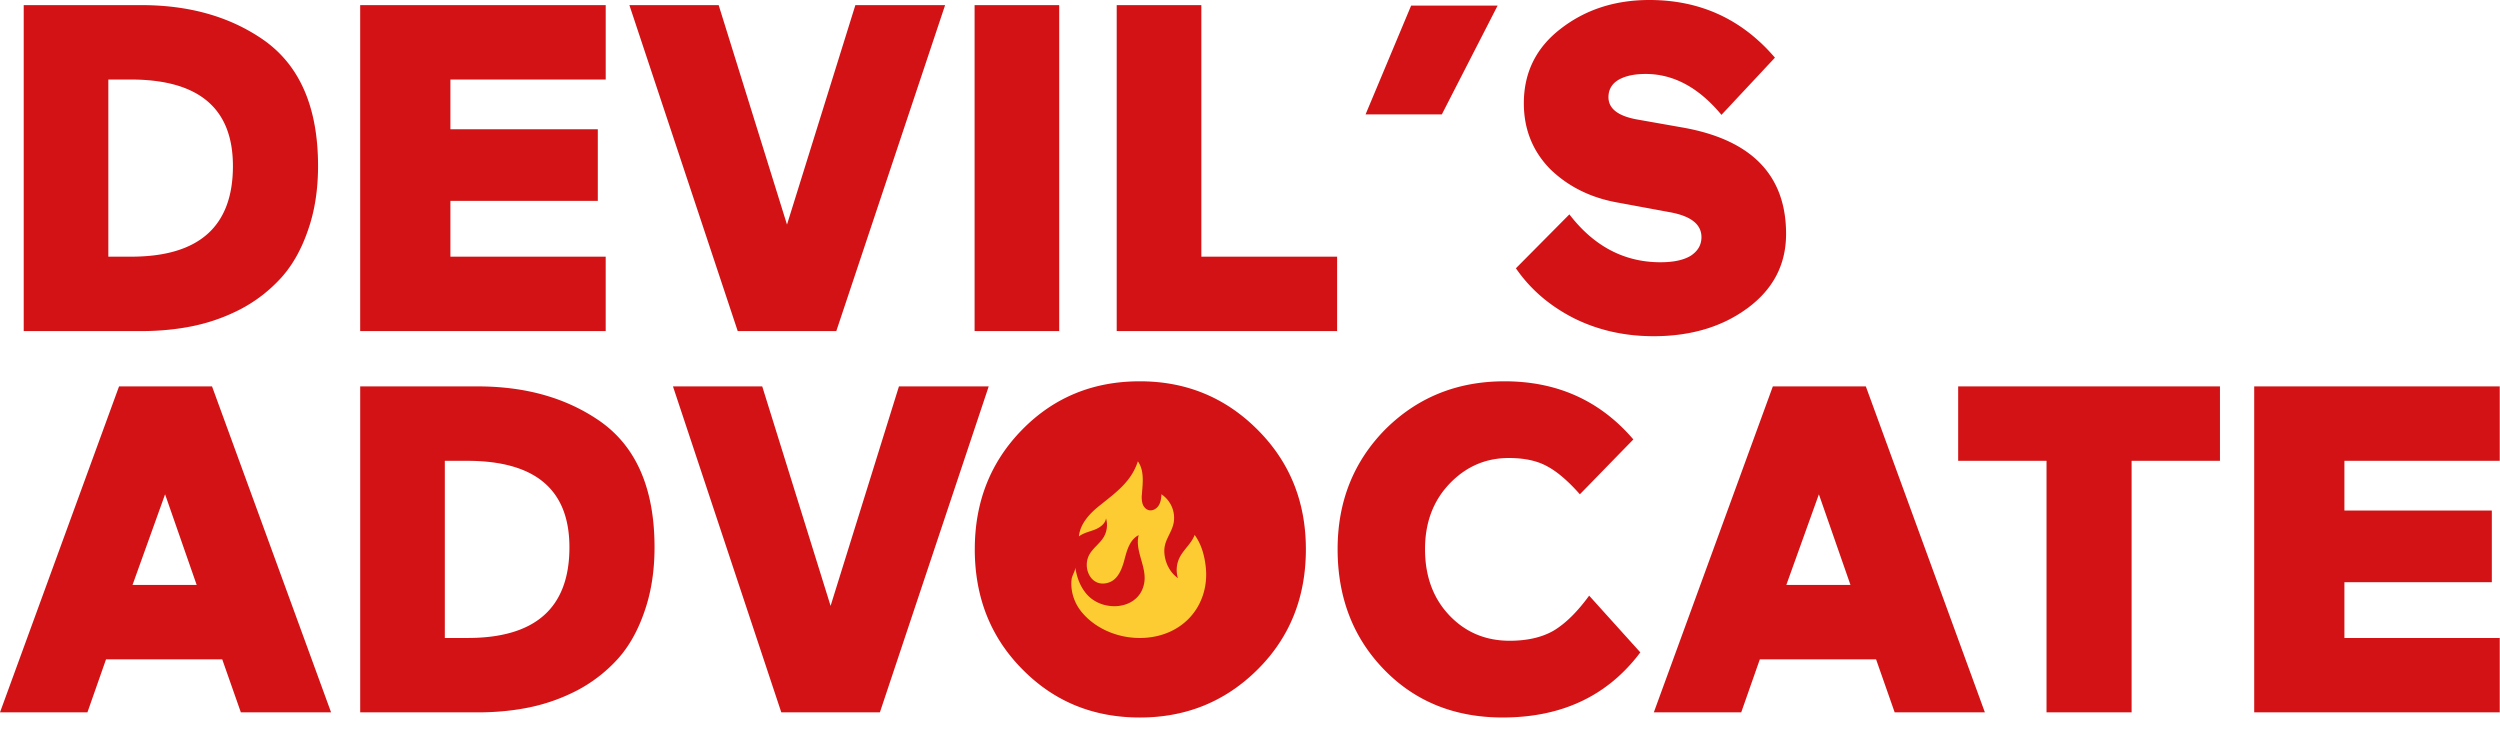 <svg xmlns="http://www.w3.org/2000/svg" width="123" height="36" fill="none"><path fill="#D21214" d="M122.987 35.048h-12.08V19.011h12.08v3.66h-7.642v2.448h7.253v3.524h-7.253v2.745h7.642v3.66ZM96.342 22.672v-3.66h12.88v3.66h-4.347v12.376h-4.186V22.672h-4.347ZM97.656 35.048h-4.438l-.915-2.608h-5.72l-.915 2.608h-4.3l5.856-16.037h4.575l5.857 16.037Zm-6.612-6.268-1.555-4.461-1.602 4.46h3.157ZM80.36 21.62l-2.63 2.699c-.58-.656-1.114-1.113-1.602-1.373-.488-.274-1.12-.412-1.898-.412-1.144 0-2.12.428-2.929 1.282-.793.838-1.19 1.906-1.19 3.202 0 1.327.397 2.41 1.19 3.25.793.838 1.785 1.257 2.974 1.257.87 0 1.594-.167 2.174-.503.58-.35 1.159-.923 1.738-1.716l2.517 2.791c-1.602 2.136-3.859 3.203-6.772 3.203-2.364 0-4.308-.785-5.834-2.356-1.525-1.571-2.287-3.546-2.287-5.926 0-2.333.777-4.293 2.333-5.88 1.586-1.585 3.546-2.378 5.88-2.378 2.592 0 4.705.953 6.337 2.86ZM47.96 27.018c0-2.333.777-4.293 2.333-5.88 1.556-1.585 3.485-2.378 5.788-2.378 2.272 0 4.202.793 5.788 2.379 1.586 1.586 2.38 3.546 2.38 5.88 0 2.364-.786 4.33-2.357 5.902-1.586 1.586-3.523 2.38-5.811 2.38-2.303 0-4.232-.794-5.788-2.38-1.556-1.571-2.334-3.538-2.334-5.903Zm4.3.023c0 1.282.344 2.35 1.03 3.203.686.854 1.624 1.281 2.814 1.281s2.12-.427 2.79-1.28c.687-.855 1.03-1.922 1.03-3.204 0-1.311-.343-2.387-1.03-3.225-.67-.854-1.6-1.282-2.79-1.282s-2.128.428-2.814 1.282c-.686.838-1.03 1.914-1.03 3.225ZM37.502 19.011l3.363 10.798 3.363-10.798h4.416L43.29 35.048h-4.85l-5.33-16.037h4.392ZM23.51 35.048h-5.788V19.011h5.788c2.333 0 4.316.557 5.948 1.67 1.83 1.25 2.745 3.333 2.745 6.246 0 1.174-.168 2.234-.503 3.18-.32.93-.755 1.7-1.304 2.31a7.261 7.261 0 0 1-1.968 1.533 9.097 9.097 0 0 1-2.356.847c-.808.168-1.662.251-2.562.251Zm-.527-12.376h-1.098v8.716h1.121c3.34 0 5.01-1.487 5.01-4.461 0-2.837-1.677-4.255-5.032-4.255ZM16.289 35.048H11.85l-.916-2.608H5.216l-.915 2.608H0l5.857-16.037h4.575l5.857 16.037ZM9.677 28.78l-1.555-4.461-1.602 4.46h3.157ZM82.111 10.432l-2.47-.457c-1.343-.23-2.464-.778-3.364-1.648-.869-.884-1.304-1.967-1.304-3.248 0-1.51.603-2.73 1.808-3.66C78 .472 79.457 0 81.15 0c2.5 0 4.56.946 6.176 2.837l-2.63 2.814c-1.114-1.342-2.357-2.013-3.73-2.013-.564 0-1.014.099-1.35.297-.32.198-.48.48-.48.846 0 .565.473.93 1.418 1.099l2.197.388c3.416.595 5.124 2.342 5.124 5.24 0 1.494-.625 2.707-1.876 3.637-1.25.93-2.798 1.396-4.644 1.396-1.433 0-2.745-.298-3.935-.893-1.19-.61-2.135-1.426-2.837-2.448l2.631-2.653c1.205 1.57 2.7 2.356 4.484 2.356.641 0 1.137-.107 1.487-.32.351-.23.527-.534.527-.915 0-.641-.534-1.053-1.602-1.236ZM67.186 5.628 69.428.275h4.255l-2.745 5.353h-3.752ZM65.786 16.289H54.942V.252h4.164v12.377h6.68v3.66ZM52.113 16.289H47.95V.252h4.163v16.037ZM35.358.252 38.72 11.05 42.084.252h4.415l-5.353 16.037h-4.85L30.966.252h4.392ZM29.801 16.289h-12.08V.252h12.08v3.66H22.16V6.36h7.252v3.523H22.16v2.746H29.8v3.66ZM6.955 16.289H1.167V.252h5.788c2.334 0 4.316.556 5.948 1.67 1.83 1.25 2.745 3.332 2.745 6.245 0 1.175-.167 2.235-.503 3.18-.32.93-.755 1.7-1.304 2.311a7.263 7.263 0 0 1-1.967 1.533 9.097 9.097 0 0 1-2.357.846c-.808.168-1.662.252-2.562.252ZM6.429 3.912H5.33v8.716h1.12c3.34 0 5.01-1.487 5.01-4.46 0-2.837-1.677-4.256-5.032-4.256Z"/><circle cx="56.027" cy="27.156" r="6.063" fill="#D21214"/><g clip-path="url(#a)"><path fill="#FCCC32" d="m54.12 24.858-.055.045c-.478.385-.927.884-.983 1.49.219-.172.506-.229.767-.329.26-.1.527-.284.567-.558.09.3.05.635-.107.907-.189.322-.526.542-.71.867-.375.665.094 1.678.962 1.377.454-.157.646-.676.766-1.135.119-.459.267-.98.696-1.193-.199.755.386 1.526.28 2.299-.195 1.396-2.04 1.538-2.844.598-.315-.367-.487-.837-.553-1.313.018.123-.16.415-.18.561-.029.212-.019.428.02.637.076.393.249.744.51 1.048.52.607 1.274 1.004 2.06 1.157.761.147 1.573.078 2.275-.248 1.248-.58 1.877-1.845 1.733-3.17-.061-.56-.213-1.124-.548-1.58-.153.42-.543.715-.742 1.117-.154.311-.184.68-.08 1.011-.414-.297-.65-.796-.669-1.295-.022-.577.364-.909.462-1.44a1.396 1.396 0 0 0-.605-1.393c-.01.19-.032.386-.133.548-.1.163-.298.28-.485.234-.153-.037-.265-.174-.312-.323a1.222 1.222 0 0 1-.03-.462c.042-.554.126-1.164-.199-1.618-.321.998-1.083 1.537-1.864 2.163l.001-.002Z"/></g><defs><clipPath id="a"><path fill="#fff" d="M52.71 22.695h6.634v8.693H52.71z"/></clipPath></defs></svg>
